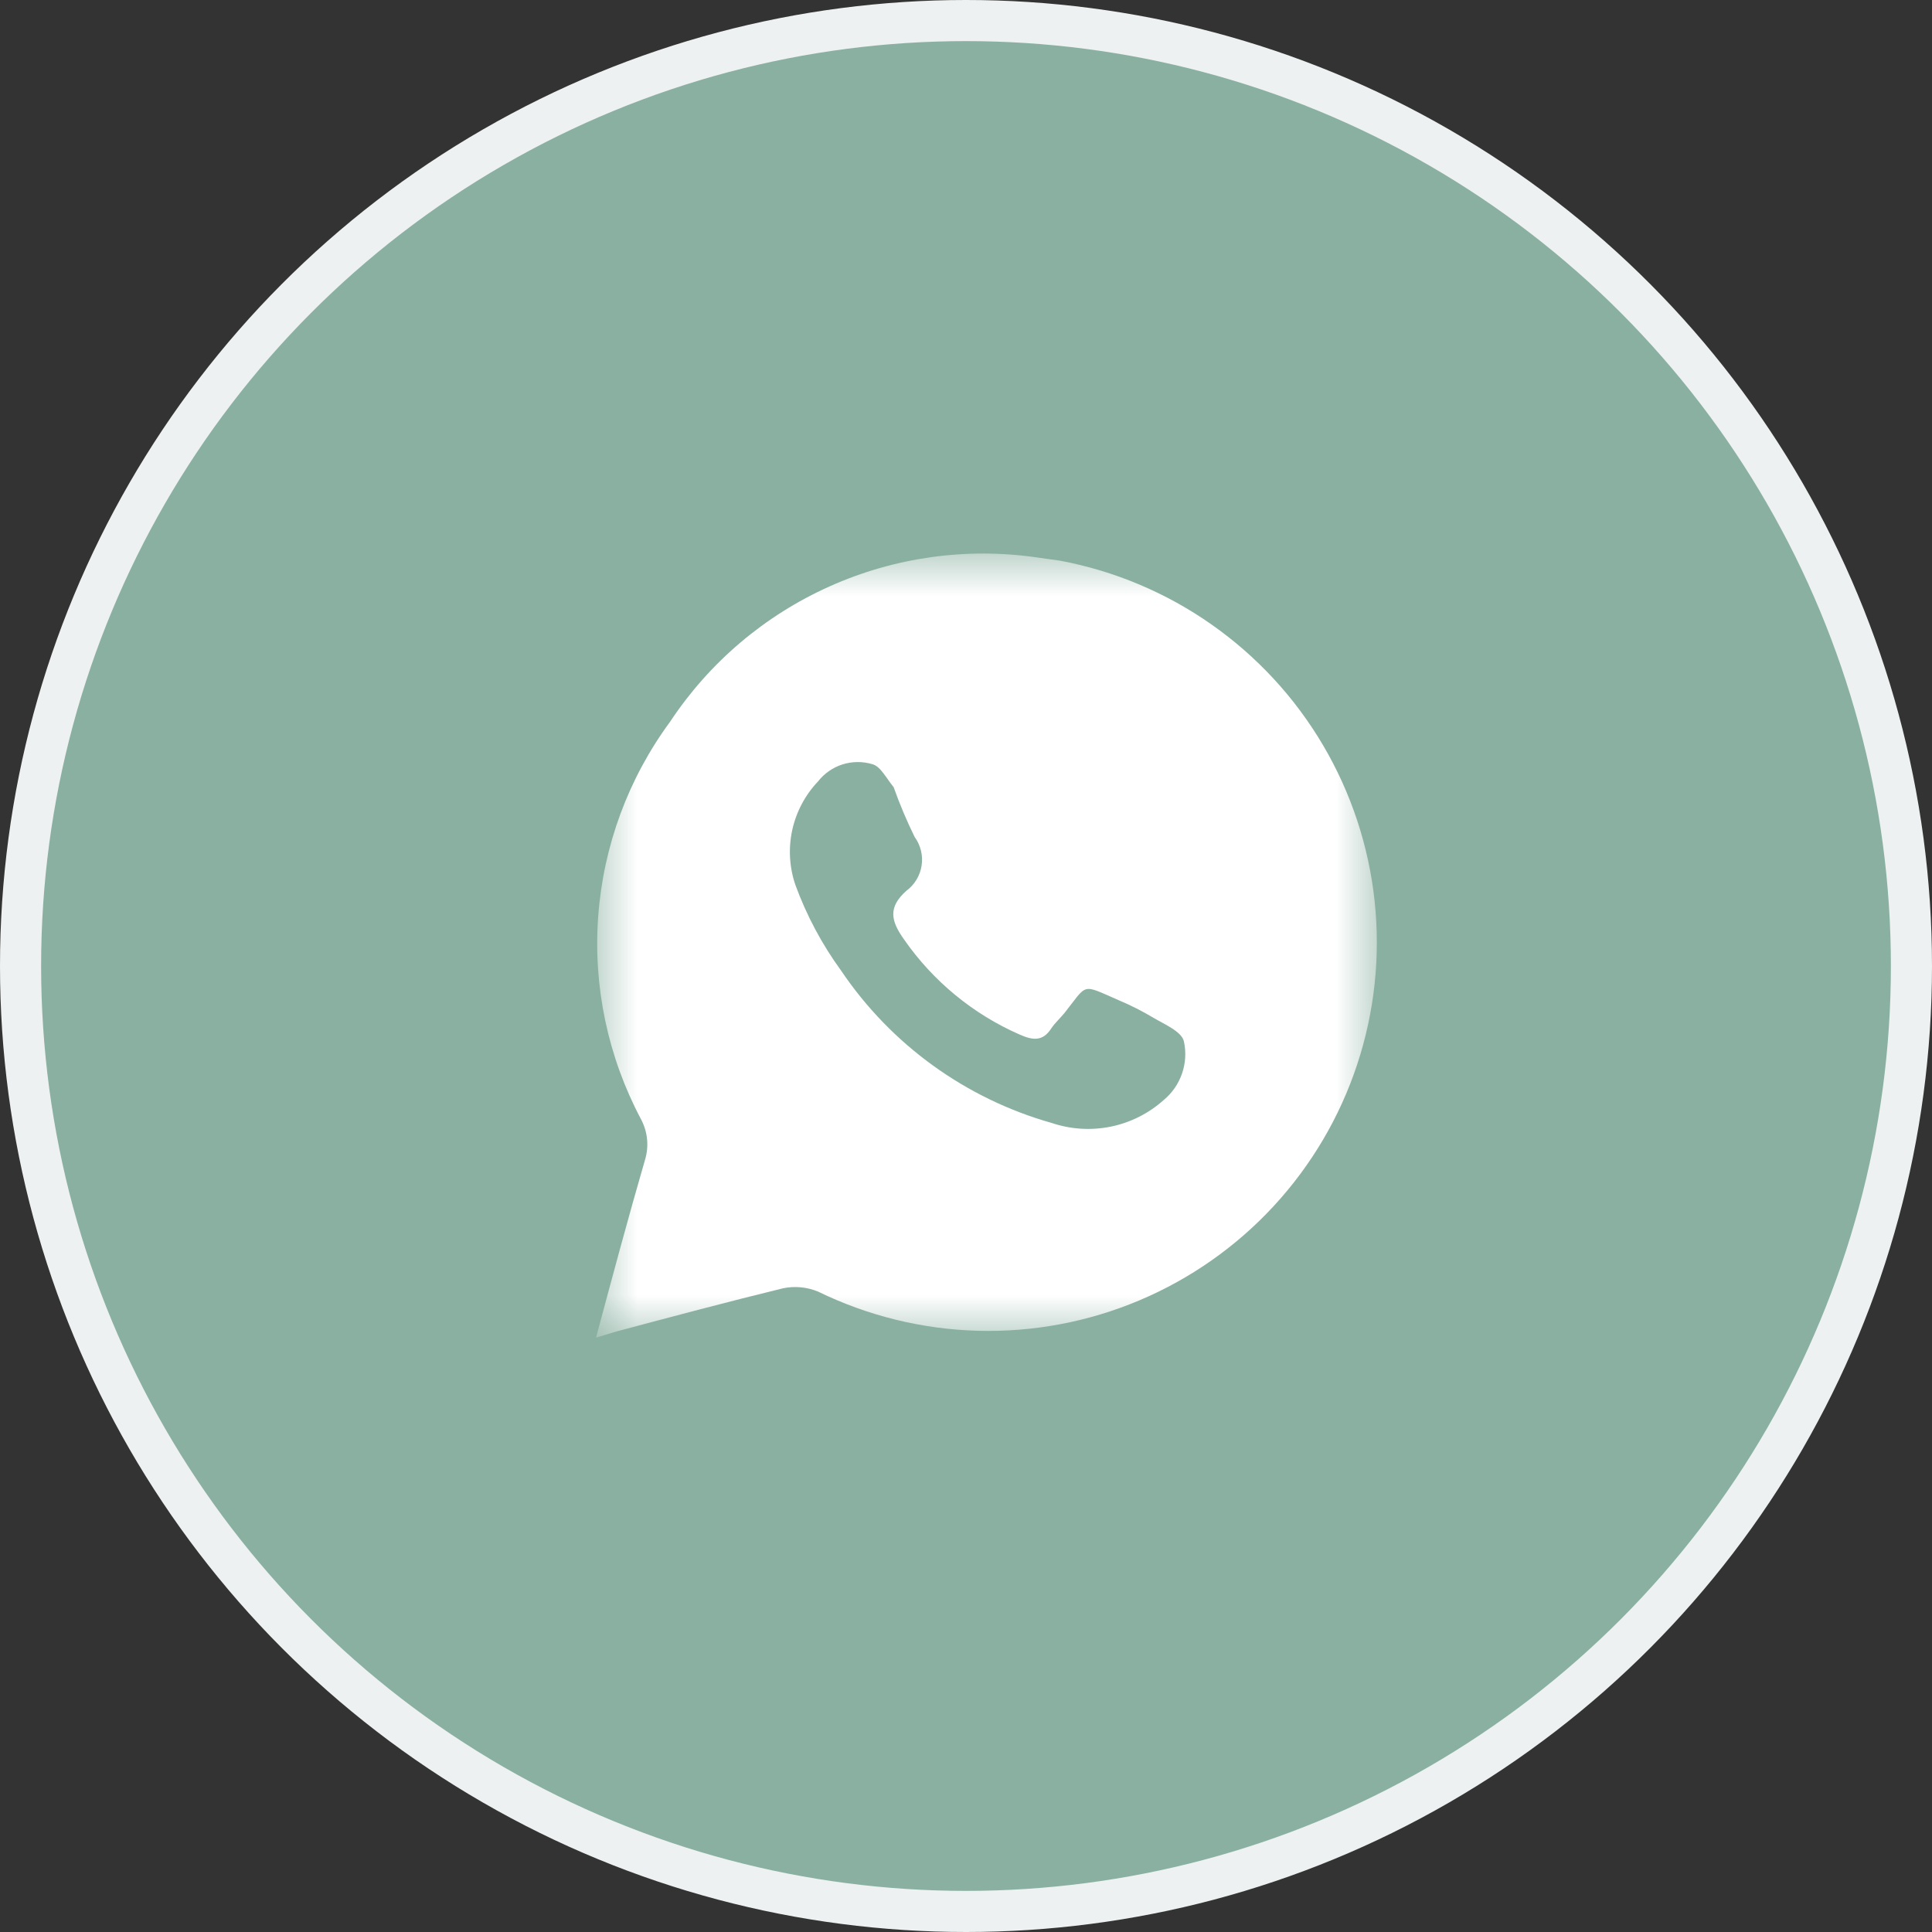 <?xml version="1.0" encoding="UTF-8"?> <svg xmlns="http://www.w3.org/2000/svg" width="47" height="47" viewBox="0 0 47 47" fill="none"><rect x="0" y="0" width="47" height="47" fill="#333333" stroke="none"/><circle cx="23.5" cy="23.5" r="23" fill="#8AB0A1" stroke="#EEF1F1"></circle><mask id="mask0_53_23" style="mask-type:luminance" maskUnits="userSpaceOnUse" x="14" y="13" width="20" height="20"><path d="M14.5 13.5H33.5V32.5H14.5V13.5Z" fill="white"></path></mask><g mask="url(#mask0_53_23)"><path d="M25.79 13.64L25.22 13.56C23.507 13.313 21.759 13.557 20.18 14.266C18.6 14.974 17.255 16.116 16.3 17.56C15.284 18.94 14.679 20.579 14.553 22.288C14.427 23.997 14.787 25.706 15.59 27.22C15.672 27.372 15.723 27.538 15.741 27.71C15.758 27.882 15.741 28.055 15.69 28.22C15.28 29.63 14.9 31.05 14.5 32.54L15 32.39C16.35 32.03 17.7 31.67 19.05 31.34C19.335 31.281 19.631 31.309 19.9 31.42C21.111 32.011 22.435 32.336 23.782 32.374C25.129 32.411 26.469 32.16 27.711 31.637C28.953 31.114 30.069 30.332 30.984 29.342C31.899 28.352 32.592 27.178 33.015 25.899C33.439 24.62 33.584 23.265 33.441 21.924C33.298 20.584 32.87 19.29 32.186 18.129C31.502 16.968 30.577 15.967 29.474 15.193C28.371 14.418 27.115 13.889 25.79 13.64ZM28.31 26.76C27.947 27.085 27.503 27.309 27.026 27.407C26.548 27.505 26.052 27.475 25.59 27.32C23.495 26.729 21.677 25.415 20.46 23.61C19.995 22.972 19.622 22.271 19.35 21.53C19.203 21.1 19.176 20.637 19.273 20.193C19.37 19.749 19.587 19.34 19.9 19.01C20.052 18.816 20.26 18.671 20.495 18.596C20.731 18.522 20.983 18.519 21.22 18.59C21.42 18.64 21.56 18.93 21.74 19.15C21.887 19.563 22.057 19.967 22.25 20.36C22.396 20.561 22.458 20.811 22.42 21.056C22.383 21.302 22.25 21.522 22.05 21.67C21.6 22.07 21.67 22.4 21.99 22.85C22.697 23.869 23.673 24.673 24.81 25.17C25.13 25.31 25.37 25.34 25.58 25.01C25.67 24.88 25.79 24.77 25.89 24.65C26.47 23.92 26.29 23.93 27.21 24.33C27.503 24.453 27.787 24.597 28.06 24.76C28.33 24.92 28.74 25.09 28.8 25.33C28.858 25.59 28.843 25.862 28.756 26.114C28.67 26.366 28.515 26.59 28.31 26.76Z" fill="white"></path></g></svg> 